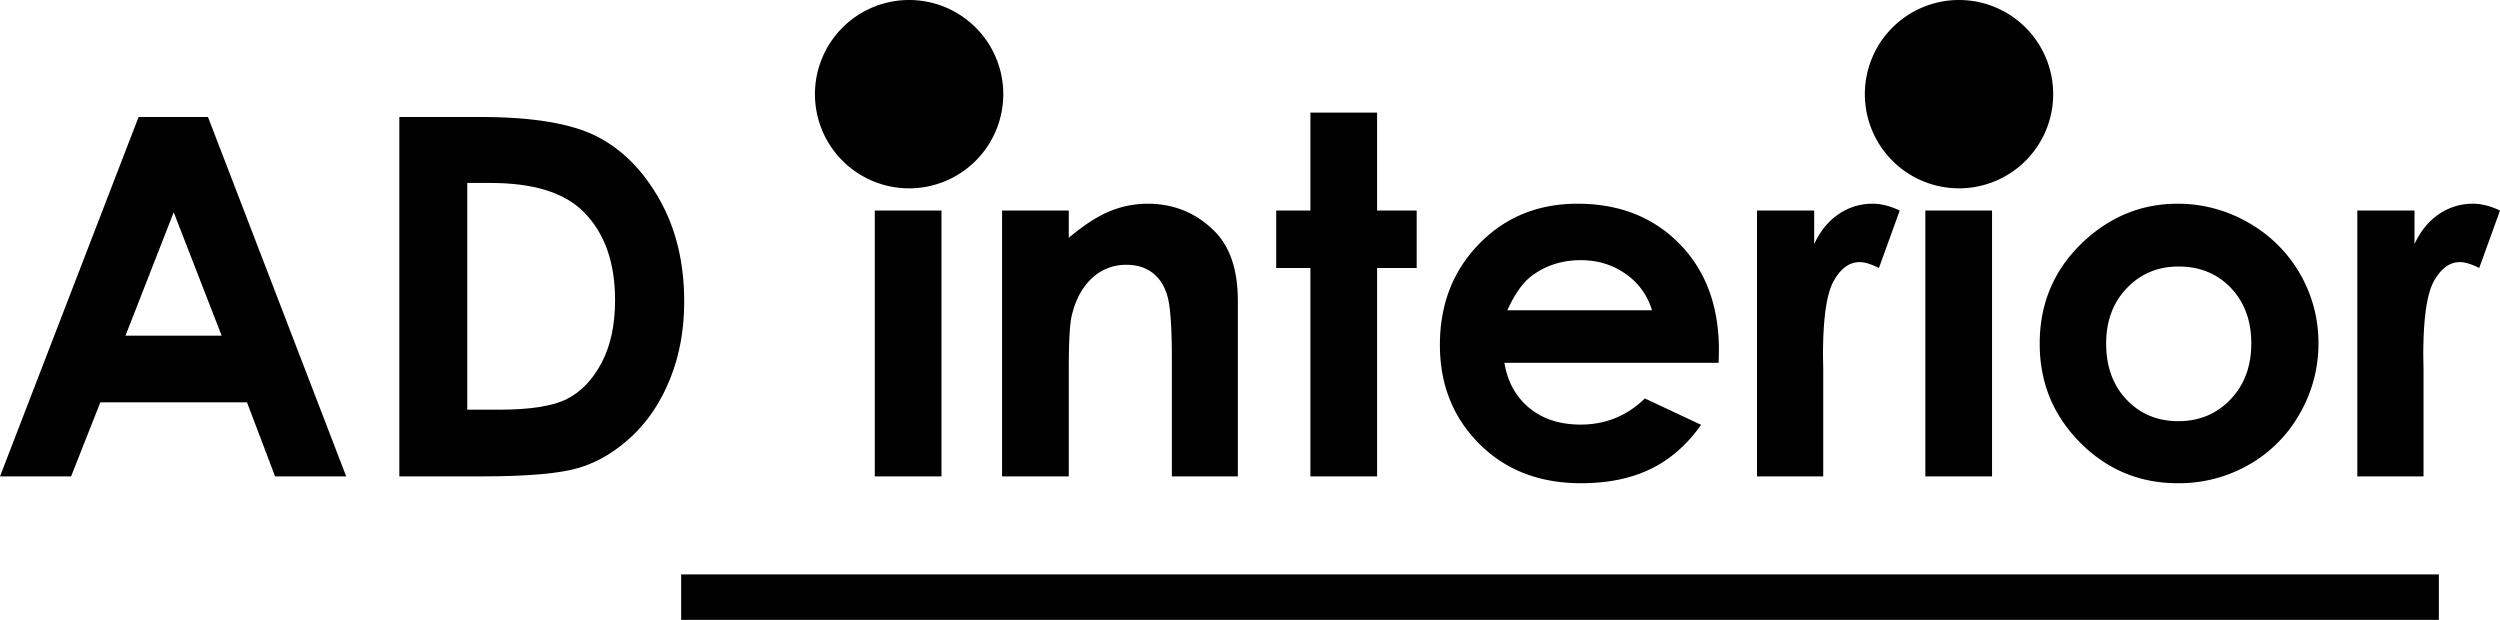 <svg id="Groupe_14767" data-name="Groupe 14767" xmlns="http://www.w3.org/2000/svg" width="1922.945" height="476.804" viewBox="0 0 1922.945 476.804">
  <path id="Tracé_12" data-name="Tracé 12" d="M133.615,171.488l36.868,94.9H96.525ZM106.6,98.2,0,374.635H54.686l22.488-56.941h112.8L211.6,374.635H266.29L159.968,98.2Z" transform="translate(0 -8.214)"/>
  <g id="Groupe_59" data-name="Groupe 59" transform="translate(307.163 0)">
    <g id="Groupe_64" data-name="Groupe 64">
      <path id="Tracé_13" data-name="Tracé 13" d="M335.2,98.2h62.338q60.272,0,89.561,14.94t48.257,48.578q18.964,33.642,18.964,78.553,0,31.95-10.608,58.727T514.418,343.44q-18.682,17.666-40.461,24.43t-75.479,6.765H335.2Zm52.244,50.74V323.332h24.43q36.082,0,52.337-8.278T490.8,287.211q10.334-19.564,10.336-48.161,0-44.019-24.618-68.291Q454.343,148.94,405.3,148.938Z" transform="translate(-335.2 -8.214)"/>
      <path id="Tracé_14" data-name="Tracé 14" d="M759.3,84.868a31.377,31.377,0,0,1,23.141,9.772,32.459,32.459,0,0,1,9.651,23.679,32.075,32.075,0,0,1-9.557,23.4,31,31,0,0,1-22.859,9.678,31.45,31.45,0,0,1-23.334-9.865,33,33,0,0,1-9.647-23.961,32.672,32.672,0,0,1,32.606-32.7m-25.652,84.19h51.3V373.521h-51.3Z" transform="translate(-367.946 -7.099)"/>
      <path id="Tracé_15" data-name="Tracé 15" d="M841.127,176.263h51.3v20.954q17.452-14.711,31.618-20.463A76.435,76.435,0,0,1,953.042,171q30.4,0,51.605,21.236,17.825,18.041,17.825,53.37V380.725H971.735V291.188q0-36.6-3.283-48.615t-11.438-18.3q-8.157-6.29-20.151-6.29A37.781,37.781,0,0,0,910.146,228.4q-11.155,10.422-15.468,28.815-2.247,9.574-2.248,41.48v82.03h-51.3Z" transform="translate(-377.517 -14.304)"/>
      <path id="Tracé_16" data-name="Tracé 16" d="M1097.537,94.506h51.3v75.358h30.443v44.163H1148.84v160.3h-51.3v-160.3h-26.312V169.864h26.312Z" transform="translate(-396.763 -7.906)"/>
      <path id="Tracé_17" data-name="Tracé 17" d="M1423.051,293.34H1258.242q3.568,21.8,19.072,34.672t39.559,12.873q28.75,0,49.425-20.109l43.222,20.3q-16.162,22.929-38.712,33.92t-53.559,10.993q-48.113,0-78.364-30.35t-30.257-76.016q0-46.793,30.162-77.707T1314.431,171q48.293,0,78.553,30.913t30.254,81.654Zm-51.306-40.4a51.485,51.485,0,0,0-20.048-27.813q-14.968-10.712-34.729-10.711-21.46,0-37.648,12.027-10.166,7.519-18.824,26.5Z" transform="translate(-408.254 -14.304)"/>
      <path id="Tracé_18" data-name="Tracé 18" d="M1474.819,176.263h43.974v25.746q7.141-15.223,18.981-23.115A45.79,45.79,0,0,1,1563.707,171q9.959,0,20.86,5.262l-15.975,44.162q-9.021-4.51-14.844-4.51-11.84,0-20.015,14.659t-8.177,57.5l.189,9.961v82.687h-50.928Z" transform="translate(-430.52 -14.304)"/>
      <path id="Tracé_19" data-name="Tracé 19" d="M1641.135,84.868a31.379,31.379,0,0,1,23.142,9.772,32.463,32.463,0,0,1,9.65,23.679,32.076,32.076,0,0,1-9.557,23.4,31,31,0,0,1-22.86,9.678,31.438,31.438,0,0,1-23.331-9.865,32.99,32.99,0,0,1-9.648-23.961,32.673,32.673,0,0,1,32.6-32.7m-25.653,84.19h51.3V373.521h-51.3Z" transform="translate(-441.703 -7.099)"/>
      <path id="Tracé_20" data-name="Tracé 20" d="M1818.084,171a108.366,108.366,0,0,1,54.4,14.47,106.1,106.1,0,0,1,54.032,92.836,107.319,107.319,0,0,1-14.38,54.122,103.7,103.7,0,0,1-39.181,39.37,108.2,108.2,0,0,1-54.687,14.188q-43.972,0-75.074-31.289t-31.1-76.015q0-47.922,35.143-79.869Q1778.057,171,1818.084,171m.848,48.3q-23.912,0-39.815,16.631t-15.906,42.566q0,26.686,15.722,43.223t39.811,16.537q24.092,0,40.1-16.725t16-43.034q0-26.308-15.717-42.754T1818.932,219.3" transform="translate(-450.366 -14.304)"/>
      <path id="Tracé_21" data-name="Tracé 21" d="M1978.7,176.263h43.977v25.746q7.143-15.223,18.979-23.115A45.79,45.79,0,0,1,2067.586,171q9.955,0,20.859,5.262l-15.977,44.162q-9.018-4.51-14.844-4.51-11.842,0-20.014,14.659t-8.172,57.5l.184,9.961v82.687H1978.7Z" transform="translate(-472.664 -14.304)"/>
      <rect id="Rectangle_68" data-name="Rectangle 68" width="1351.995" height="34.982" transform="translate(216.757 441.822)"/>
      <path id="Tracé_22" data-name="Tracé 22" d="M1710.191,72.432A72.431,72.431,0,1,1,1637.762,0a72.429,72.429,0,0,1,72.43,72.431" transform="translate(-438.091 -0.001)"/>
      <path id="Tracé_23" data-name="Tracé 23" d="M828.916,72.432A72.432,72.432,0,1,1,756.485,0a72.432,72.432,0,0,1,72.431,72.431" transform="translate(-364.378 -0.001)"/>
    </g>
  </g>
</svg>
